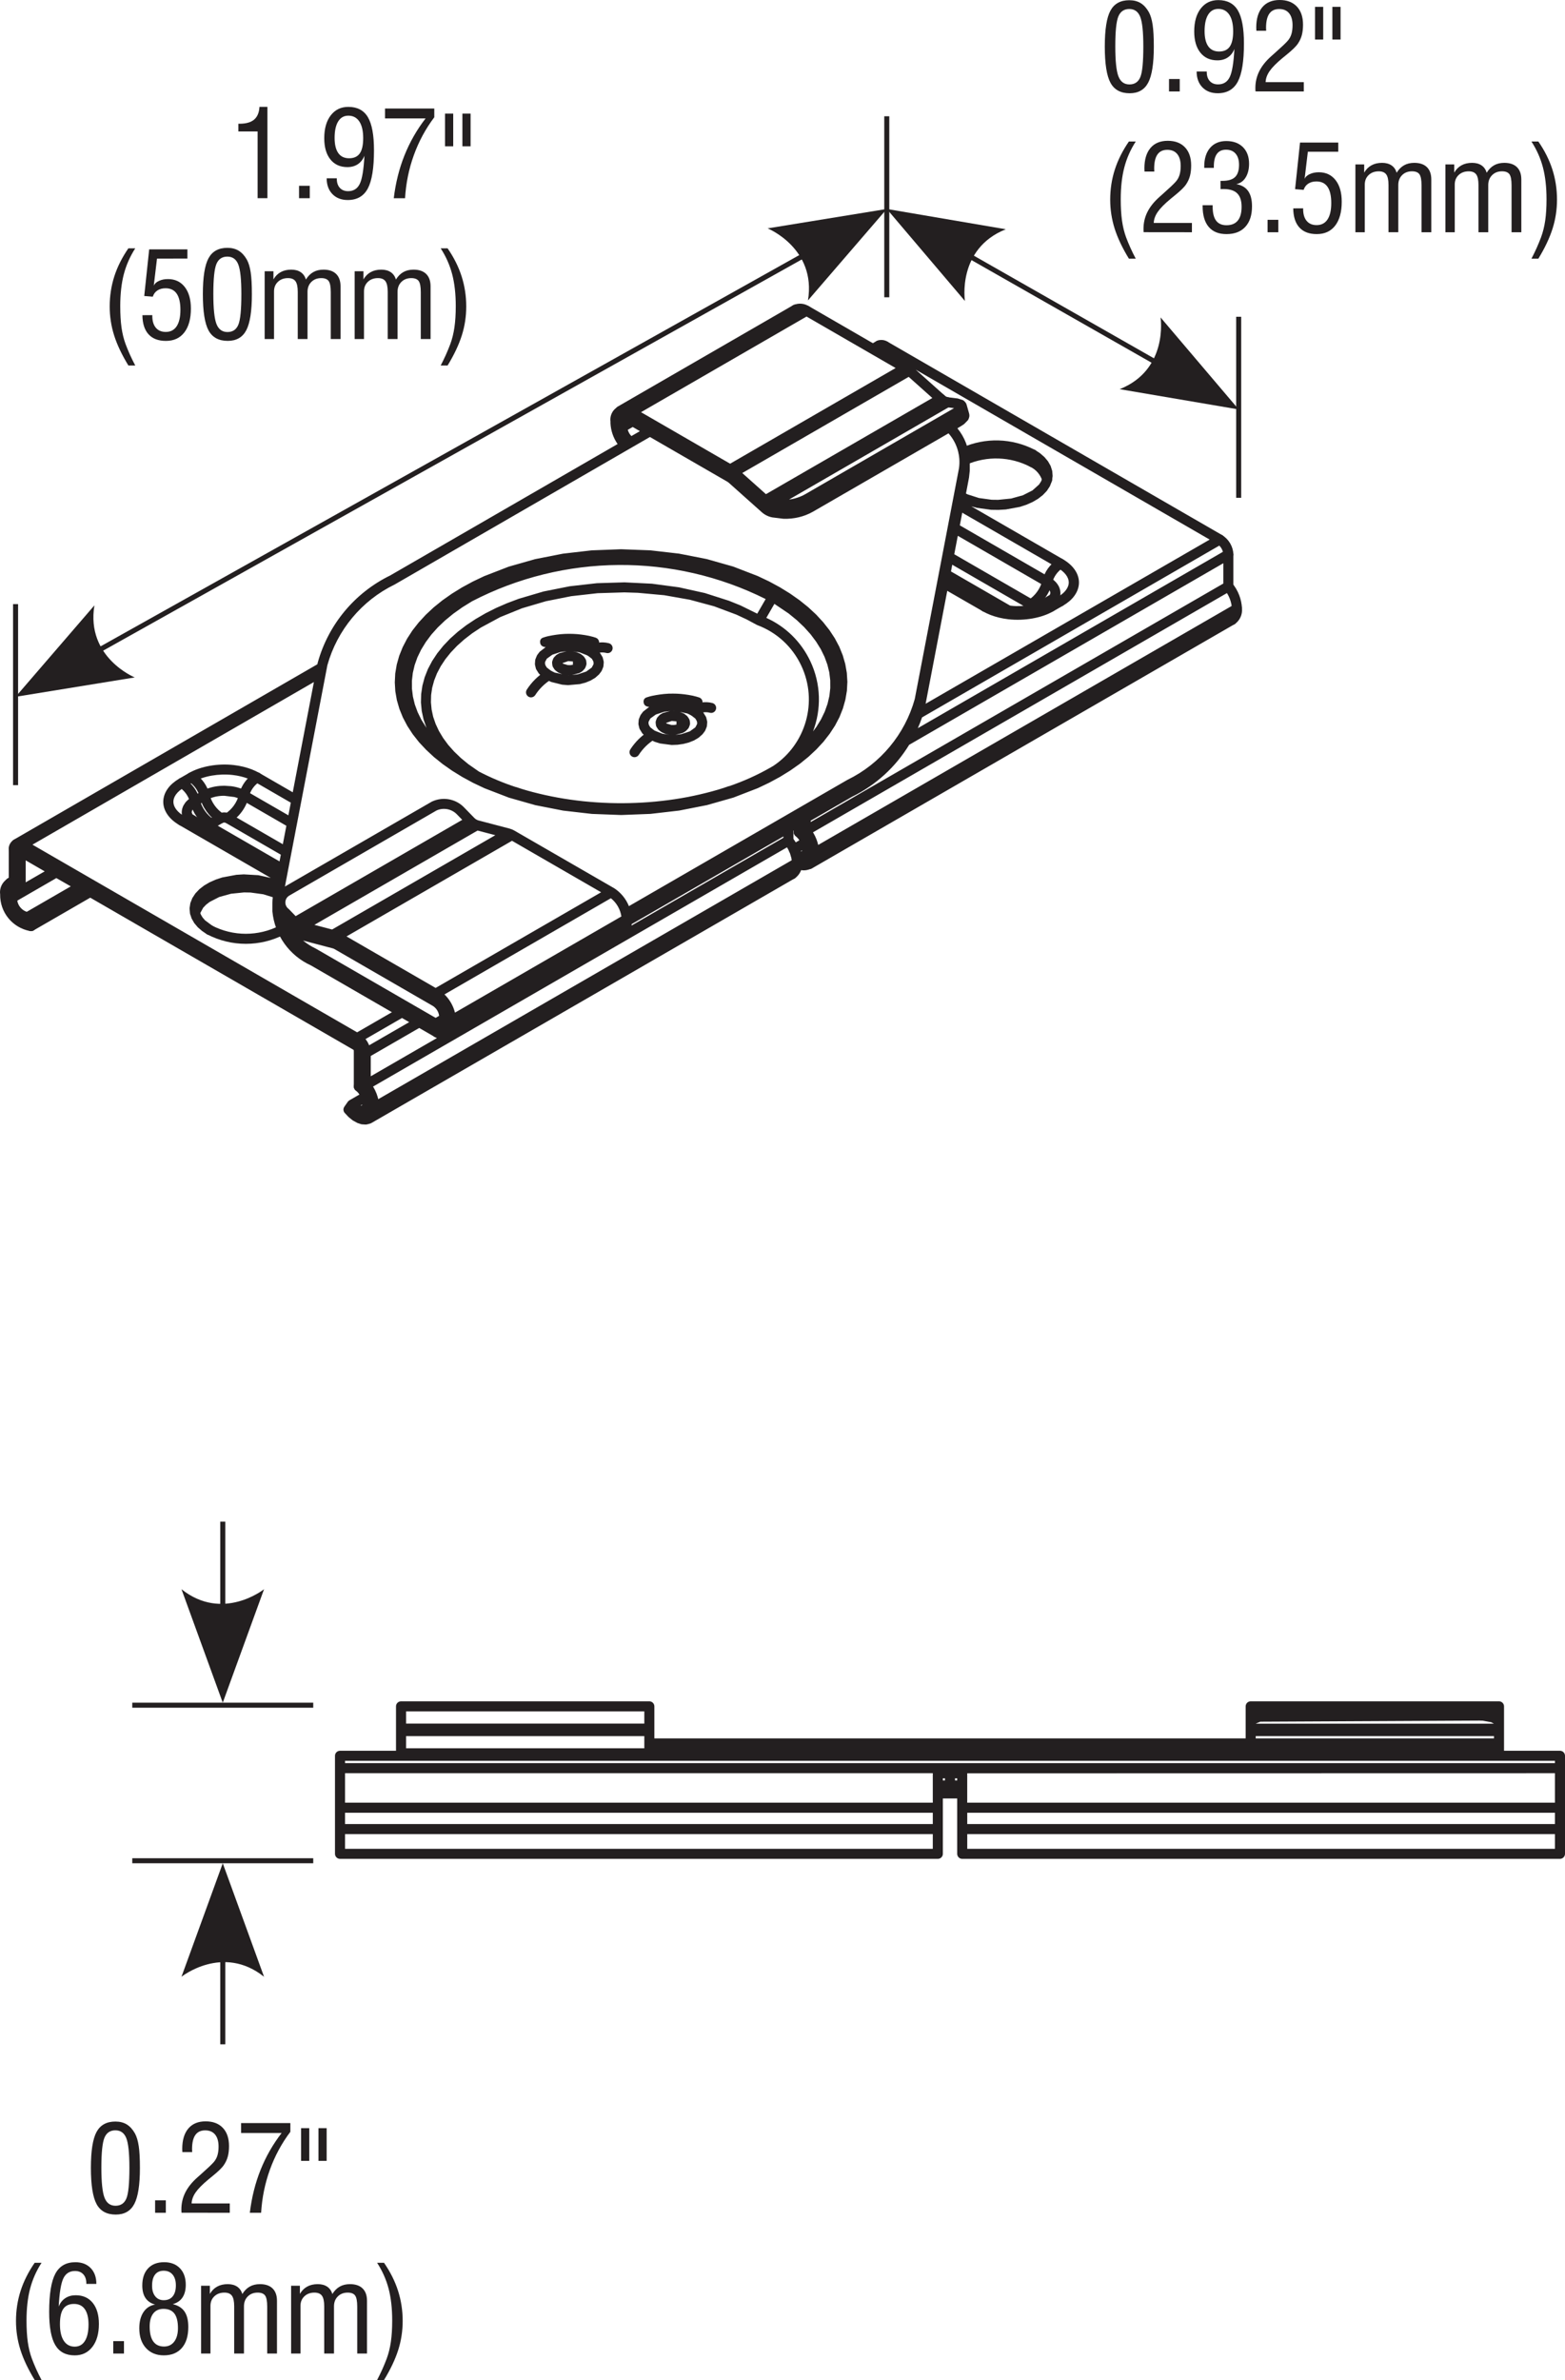 <?xml version="1.0" encoding="UTF-8"?>
<!-- Generator: Adobe Illustrator 25.2.3, SVG Export Plug-In . SVG Version: 6.00 Build 0)  -->
<svg xmlns="http://www.w3.org/2000/svg" xmlns:xlink="http://www.w3.org/1999/xlink" version="1.1" id="Layer_1" x="0px" y="0px" viewBox="0 0 77.827 118.328" style="enable-background:new 0 0 77.827 118.328;" xml:space="preserve">
<style type="text/css">
	.st0{fill:#231F20;}
</style>
<rect x="61.474" y="15.749" class="st0" width="0.25" height="9"></rect>
<rect x="0.649" y="30.035" class="st0" width="0.25" height="9"></rect>
<rect x="6.578" y="92.387" class="st0" width="9" height="0.25"></rect>
<rect x="10.953" y="96.642" class="st0" width="0.25" height="4.996"></rect>
<g>
	<path class="st0" d="M11.078,92.638l-2.053,5.642c0,0,2.053-1.638,4.106,0L11.078,92.638"></path>
</g>
<polygon class="st0" points="4.33,32.797 4.207,32.58 40.545,12.236 40.668,12.454 "></polygon>
<g>
	<path class="st0" d="M0.775,34.644l5.926-0.964c0,0-2.433-0.992-2.006-3.583L0.775,34.644"></path>
	<path class="st0" d="M44.1,10.389l-5.926,0.965c0,0,2.433,0.991,2.006,3.582   L44.1,10.389"></path>
</g>
<polygon class="st0" points="58.059,18.484 47.517,12.479 47.64,12.262 58.182,18.268 "></polygon>
<g>
	<path class="st0" d="M61.6,20.357L57.714,15.781c0,0,0.407,2.595-2.032,3.568   L61.6,20.357"></path>
	<path class="st0" d="M44.1,10.389l3.886,4.576c0,0-0.407-2.594,2.032-3.567   L44.1,10.389"></path>
</g>
<rect x="43.974" y="5.78" class="st0" width="0.25" height="9"></rect>
<rect x="6.578" y="84.654" class="st0" width="9" height="0.25"></rect>
<rect x="10.953" y="75.654" class="st0" width="0.25" height="4.996"></rect>
<g>
	<path class="st0" d="M11.078,84.654l2.053-5.642c0,0-2.053,1.638-4.106,0L11.078,84.654"></path>
	<path class="st0" d="M18.188,55.91c-0.005,0-0.01,0-0.015-0l-0.164-0.01   c-0.022-0.001-0.044-0.005-0.064-0.012l-0.175-0.058l-0.227-0.125l-0.209-0.168   l-0.184-0.197c-0.016-0.016-0.029-0.033-0.039-0.052   c-0.02-0.034-0.029-0.071-0.032-0.108c-0.002-0.036,0.004-0.072,0.018-0.105   c0-0,0-0,0-0v-0c0.008-0.019,0.018-0.038,0.03-0.055l0.165-0.237   c0-0,0.001-0.001,0.001-0.001c0.01-0.015,0.021-0.029,0.035-0.041   c0.016-0.015,0.032-0.027,0.051-0.038l0.001-0l0.699-0.403   c0.117-0.07,0.271-0.029,0.342,0.091c0.048,0.083,0.043,0.182-0.005,0.257   c0.057,0.039,0.095,0.1,0.104,0.169l20.964-12.112l-0.06-0.036   c-0.084-0.056-0.124-0.154-0.109-0.248c-0.023-0.019-0.044-0.042-0.06-0.069   c-0.068-0.12-0.027-0.272,0.092-0.341l0.609-0.352   c0.116-0.069,0.271-0.029,0.342,0.091c0.048,0.083,0.043,0.181-0.004,0.257   c0.056,0.039,0.094,0.1,0.104,0.169l20.991-12.128   c0.116-0.07,0.271-0.029,0.342,0.091c0.068,0.12,0.027,0.272-0.092,0.341   l-0.233,0.135c0.029,0.021,0.055,0.047,0.074,0.081   c0.068,0.12,0.027,0.272-0.092,0.341L40.369,43.181   c-0.117,0.068-0.272,0.029-0.342-0.091c-0.059-0.102-0.037-0.229,0.044-0.306   l-0.104,0.032c-0.03,0.009-0.062,0.012-0.093,0.01   c0.037,0.11-0.008,0.235-0.112,0.295l-0.232,0.135   c0.028,0.021,0.054,0.047,0.073,0.08c0.068,0.12,0.027,0.272-0.092,0.341   L18.49,55.823c-0.01,0.006-0.02,0.011-0.03,0.015   c-0.02,0.012-0.041,0.021-0.064,0.027l-0.145,0.038   C18.23,55.907,18.21,55.91,18.188,55.91z M17.94,54.959l0.051,0.005   l0.023-0.052l-0.078,0.045L17.94,54.959z M40.308,42.575   c-0.014,0.029-0.032,0.054-0.056,0.076l-0.057,0.053l0.155-0.09   C40.336,42.603,40.321,42.589,40.308,42.575z M39.828,42.319l0.04,0.004   l0.024-0.051l-0.074,0.043L39.828,42.319z M17.845,54.267c-0.138,0-0.25-0.112-0.25-0.25   v-1.813L4.488,44.63l-2.816,1.627c-0.007,0.004-0.013,0.007-0.02,0.01   c-0.028,0.014-0.058,0.022-0.087,0.024c-0.032,0.001-0.071-0.001-0.104-0.013l0,0   l0,0c-0.035-0.012-0.067-0.032-0.095-0.06c-0.02-0.02-0.036-0.042-0.049-0.069   c-0.004-0.007-0.007-0.015-0.01-0.022l-0.167-0.436   c-0.009-0.021-0.015-0.043-0.018-0.066c-0.004-0.039,0.001-0.078,0.015-0.113   c0.012-0.033,0.03-0.063,0.056-0.089c0.017-0.017,0.036-0.032,0.057-0.043   l2.27-1.312L2.802,43.656l-2.074,1.198c-0.024,0.014-0.051,0.025-0.079,0.03   c-0.001,0-0.001,0-0.001,0l0,0c-0.026,0.005-0.057,0.006-0.084,0.002   c-0.034-0.005-0.066-0.017-0.095-0.035c-0.03-0.018-0.057-0.043-0.077-0.074   c-0.017-0.025-0.029-0.053-0.036-0.083c-0.006-0.026-0.007-0.052-0.005-0.079   l0.039-0.228l0.058-0.124c0.011-0.021,0.024-0.04,0.041-0.057l0.053-0.055   c0.009-0.009,0.018-0.017,0.027-0.024c-0.105,0.027-0.219-0.018-0.276-0.117   c-0.069-0.12-0.029-0.272,0.091-0.342l0.053-0.031v-1.395   c0-0.096,0.054-0.179,0.133-0.221c-0.024-0.104,0.021-0.217,0.118-0.273   l15.096-8.722l0.01-0.053c0.001-0.005,0.002-0.011,0.004-0.017   c0-0.002,0.001-0.005,0.002-0.008c0.524-1.894,1.837-3.475,3.604-4.337   l11.309-6.534c-0.21-0.301-0.334-0.656-0.354-1.026c0-0.002,0-0.003,0-0.005   c0-0.004,0-0.008,0-0.012v-0.078c-0.026-0.197,0.03-0.398,0.156-0.554   c0.037-0.045,0.078-0.085,0.123-0.119c0.02-0.024,0.043-0.045,0.071-0.062   l8.731-5.045c0.116-0.069,0.271-0.029,0.342,0.091   c0.012,0.021,0.021,0.043,0.026,0.065l0.174-0.101   c0.008-0.005,0.017-0.009,0.024-0.013c0.034-0.015,0.069-0.022,0.104-0.022l0,0   l0,0c0.034,0,0.068,0.007,0.102,0.021c0.01,0.004,0.019,0.009,0.028,0.015   l3.167,1.831l0.178-0.103c0.097-0.057,0.219-0.04,0.297,0.035l0.004-0.002   c0.009-0.005,0.018-0.01,0.027-0.015c0.032-0.014,0.066-0.021,0.1-0.021   c0.001,0,0.002,0,0.002,0c0.035,0,0.07,0.007,0.104,0.022   c0.009,0.004,0.018,0.008,0.025,0.014l16.636,9.613   c0.021,0.012,0.04,0.026,0.058,0.043c0.021,0.021,0.037,0.046,0.05,0.073   c0.015,0.033,0.021,0.067,0.021,0.101c0,0.036-0.007,0.072-0.022,0.105   c-0.013,0.027-0.029,0.051-0.051,0.073c-0.017,0.017-0.035,0.031-0.056,0.042   L45.853,35.668c-0.062,0.182-0.132,0.36-0.209,0.535l15.312-8.849   c0.02-0.012,0.041-0.021,0.064-0.027c0.028-0.007,0.058-0.011,0.09-0.007   c0.035,0.003,0.069,0.015,0.099,0.031c0.03,0.018,0.058,0.042,0.079,0.072   c0.018,0.024,0.03,0.051,0.038,0.081l0,0l0,0   c0.007,0.023,0.009,0.046,0.009,0.069v1.578c0,0.01,0,0.02-0.001,0.03   c-0.004,0.036-0.015,0.07-0.032,0.1c-0.018,0.03-0.041,0.057-0.071,0.079   c-0.008,0.006-0.016,0.011-0.024,0.016L40.195,41.517   c-0.021,0.012-0.042,0.021-0.064,0.027c-0.03,0.008-0.06,0.009-0.09,0.007   c-0.035-0.003-0.068-0.014-0.099-0.031c-0.003-0.002-0.007-0.004-0.01-0.006   c-0.116,0.176-0.459,0.087-0.459-0.138v-0.087l-0.016,0.009v0.495   c0,0.01,0,0.02-0.001,0.03c-0.004,0.036-0.015,0.069-0.032,0.099   c-0.018,0.031-0.041,0.058-0.071,0.079c-0.008,0.006-0.016,0.011-0.024,0.016   L18.317,54.158c-0.021,0.012-0.042,0.021-0.065,0.027   c-0.028,0.008-0.055,0.008-0.088,0.007c-0.036-0.003-0.071-0.015-0.102-0.033   c-0.003-0.002-0.005-0.003-0.008-0.005C18.01,54.222,17.932,54.267,17.845,54.267z    M18.438,52.5v1.01l3.29-1.901c-0.072-0.025-0.143-0.062-0.206-0.111   l-0.675-0.39L18.438,52.5z M18.005,51.965c0.047,0.039,0.079,0.094,0.088,0.157   l2.256-1.303l-0.358-0.207L17.913,51.812C17.963,51.852,17.994,51.906,18.005,51.965z    M1.614,41.995L17.759,51.325l1.731-1l-4.031-2.329   c-1.068-0.483-1.801-1.506-1.912-2.675c0-0.004,0-0.008-0.001-0.012   c0-0.006,0-0.012,0-0.018v-0.394c0-0.003,0-0.005,0-0.008   c0-0.094,0.007-0.188,0.019-0.281l-0.47-0.146l-0.634-0.087l-0.327-0.006   l-0.645,0.066l-0.585,0.162l-0.475,0.243l-0.185,0.143l-0.142,0.15L9.962,45.392   l0.026,0.079l0.085,0.142l0.123,0.143l0.365,0.271   c0.115,0.077,0.146,0.232,0.069,0.347c-0.076,0.116-0.232,0.146-0.347,0.069   l-0.228-0.152l-0.218-0.188l-0.177-0.21l-0.132-0.23l-0.052-0.16   c-0.014-0.026-0.023-0.054-0.026-0.084l-0.002-0.004l-0.021-0.257l0.039-0.258   l0.098-0.249l0.152-0.231l0.196-0.208l0.239-0.186l0.271-0.159l0.303-0.134   l0.326-0.108l0.703-0.131l0.367-0.023l0.729,0.042l0.617,0.136l-4.549-2.628   v-0c-0.509-0.294-0.8-0.716-0.799-1.158c0-0.111,0.02-0.224,0.057-0.337   c0.037-0.108,0.092-0.212,0.164-0.314c0.074-0.103,0.156-0.192,0.254-0.274   c0.092-0.08,0.201-0.158,0.321-0.228c0.001-0,0.002-0.001,0.003-0.001   l0.479-0.277c0-0,0.001-0,0.001-0   c0.581-0.336,1.447-0.486,2.229-0.395c0.156,0.017,0.312,0.045,0.461,0.081   c0.15,0.037,0.293,0.08,0.428,0.132c0.138,0.054,0.267,0.115,0.384,0.183   c0.001,0,0.001,0,0.001,0l1.657,0.958l1.052-5.481L1.614,41.995z    M15.702,47.161l5.961,3.445l0.175-0.101c-0.025-0.199-0.137-0.378-0.305-0.488   l-4.903-2.833c-0.001-0-0.002-0.001-0.004-0.002   c-0.021-0.012-0.046-0.023-0.072-0.03l-1.483-0.39   c0.184,0.151,0.387,0.281,0.605,0.386C15.685,47.152,15.693,47.156,15.702,47.161z    M22.104,49.44c0.254,0.248,0.435,0.562,0.522,0.906l8.275-4.782   c-0.054-0.356-0.24-0.681-0.522-0.906L22.104,49.44z M17.232,46.557   l4.431,2.561l8.231-4.756l-4.432-2.56L17.232,46.557z M15.635,45.982   l0.881,0.231l8.116-4.689l-0.882-0.231L15.635,45.982z M31.416,45.943   c-0.003,0.025-0.006,0.05-0.012,0.074l7.554-4.364v-0.067L31.416,45.943z    M14.374,45.208l0.329,0.34l8.284-4.787l-0.246-0.253   c-0.001-0.002-0.003-0.004-0.005-0.005c-0.262-0.283-0.676-0.366-1.025-0.209   l-7.342,4.243c-0.181,0.118-0.233,0.361-0.117,0.544   c0.023,0.037,0.053,0.069,0.087,0.096C14.351,45.187,14.363,45.197,14.374,45.208   z M30.534,44.154c0.338,0.218,0.595,0.533,0.742,0.897l10.849-6.269   c0.008-0.004,0.016-0.009,0.024-0.013c1.635-0.798,2.853-2.26,3.342-4.015   l2.2-11.477c0.09-0.629-0.104-1.264-0.522-1.732l-6.738,3.894   c-0.004,0.002-0.008,0.004-0.011,0.006c-0.442,0.249-0.946,0.364-1.449,0.347   c-0.011,0-0.021-0.001-0.031-0.002l-0.515-0.064   c-0.006-0.001-0.014-0.001-0.021-0.003c-0.208-0.039-0.398-0.138-0.552-0.285   l-1.598-1.426c-0.029-0.026-0.061-0.05-0.094-0.069c-0.001,0-0.001,0-0.001-0   l-3.838-2.217l-12.677,7.325c-0.003,0.001-0.006,0.003-0.009,0.005   c-0.003,0.002-0.007,0.004-0.011,0.006c-1.638,0.798-2.856,2.261-3.345,4.016   l-0.029,0.156c0,0.001-0.001,0.002-0.001,0.003l-1.482,7.727   c-0.001,0.009-0.003,0.019-0.006,0.028l-0.434,2.261   c-0.001,0.011-0.003,0.022-0.006,0.033l-0.151,0.79l7.297-4.217   c0.004-0.002,0.008-0.004,0.012-0.006c0.005-0.003,0.01-0.005,0.015-0.007   c0.548-0.25,1.195-0.125,1.606,0.319l0.464,0.477   c0.005,0.004,0.009,0.009,0.014,0.014c0.056,0.061,0.126,0.106,0.205,0.131   l1.562,0.41c0.002,0,0.004,0.001,0.006,0.002   c0.085,0.023,0.164,0.057,0.236,0.1c0.001,0.001,0.003,0.002,0.004,0.003   l4.924,2.843C30.522,44.146,30.528,44.15,30.534,44.154z M1.278,42.775v1.092   l0.945-0.545L1.278,42.775z M10.831,41.054l3.07,1.773l0.064-0.334l-2.768-1.598   c-0.005,0-0.086-0-0.091-0l0,0L10.831,41.054z M0.928,42.186   c0.002,0.007,0.003,0.015,0.004,0.022l0.027-0.016   C0.954,42.188,0.949,42.183,0.943,42.178l-0.007,0.004   C0.933,42.183,0.931,42.185,0.928,42.186z M11.448,40.462l2.617,1.511l0.176-0.917   l-2.233-1.291c-0.024-0.014-0.05-0.028-0.077-0.041   c-0.028-0.014-0.054-0.025-0.08-0.035c-0.036-0.015-0.063-0.025-0.092-0.033   c-0.041-0.014-0.071-0.022-0.101-0.03l-0.505-0.062   c-0.061,0-0.12,0.001-0.181,0.007c-0.063,0.005-0.125,0.014-0.185,0.024   c-0.058,0.011-0.117,0.024-0.175,0.042c-0.061,0.016-0.114,0.034-0.163,0.055   c-0.055,0.022-0.099,0.045-0.143,0.068l-0.001-0.001   c-0.003,0.002-0.006,0.004-0.009,0.005l-0.475,0.274   c-0.049,0.032-0.099,0.064-0.141,0.1c-0.036,0.029-0.062,0.057-0.082,0.087   c-0.025,0.035-0.04,0.063-0.049,0.088c-0.01,0.029-0.014,0.054-0.015,0.083   c0.015,0.025,0.024,0.053,0.031,0.083c0.027,0.022,0.054,0.039,0.08,0.055   c0.002,0.001,0.005,0.003,0.008,0.005l0.578,0.334   c0.034-0.054,0.083-0.1,0.145-0.135l0.478-0.276   C11.018,40.367,11.288,40.367,11.448,40.462z M40.316,40.802v0.067L60.836,29.012   v-1.01L45.214,37.03c0,0-0.001,0.001-0.002,0.001   c-0.676,1.103-1.656,2.005-2.841,2.583L40.316,40.802z M12.258,39.333l2.083,1.203   l0.121-0.629l-1.808-1.045c-0.001,0-0.001-0-0.001-0   c-0.097-0.056-0.202-0.105-0.314-0.149c-0.114-0.044-0.237-0.081-0.364-0.112   c-0.128-0.031-0.264-0.055-0.399-0.07c-0.692-0.079-1.435,0.048-1.925,0.331l0,0   l-0.479,0.277c0,0,0,0-0.001,0c-0.091,0.054-0.176,0.113-0.247,0.175   c-0.068,0.058-0.124,0.119-0.174,0.187c-0.043,0.061-0.076,0.124-0.097,0.184   s-0.03,0.119-0.03,0.177c-0.001,0.226,0.151,0.455,0.423,0.644   c-0.006-0.038-0.009-0.078-0.008-0.12c0.002-0.084,0.016-0.165,0.043-0.237   c0.021-0.067,0.061-0.142,0.112-0.212c0.041-0.062,0.101-0.126,0.171-0.184   c0.055-0.046,0.124-0.093,0.193-0.138c0.001-0,0.002-0.001,0.002-0.001l0,0   h0.001c0.004-0.002,0.007-0.005,0.011-0.007l0.478-0.275   c0.004-0.002,0.007-0.004,0.011-0.006c0.076-0.04,0.134-0.069,0.197-0.095   c0.065-0.028,0.143-0.055,0.223-0.076c0.067-0.02,0.143-0.037,0.22-0.051   c0.079-0.014,0.154-0.024,0.232-0.03c0.073-0.006,0.148-0.009,0.223-0.009   l0.344,0.022c0.077,0.011,0.119,0.018,0.161,0.027s0.085,0.018,0.126,0.029   c0.04,0.01,0.084,0.022,0.126,0.037c0.033,0.009,0.076,0.025,0.119,0.042   c0.035,0.013,0.076,0.031,0.117,0.051c0.036,0.017,0.072,0.037,0.108,0.057   C12.256,39.332,12.257,39.333,12.258,39.333z M47.107,29.375l-1.076,5.614   l14.126-8.162l-14.617-8.447l1.411,1.261c0.012,0.01,0.021,0.021,0.031,0.032   c0.02,0.023,0.034,0.05,0.044,0.078c0.001,0.003,0.002,0.007,0.003,0.011   c0.006-0.002,0.012-0.004,0.019-0.006l0,0c0,0,0,0,0.001,0c0,0,0-0,0.001-0l0,0   h0.001c0-0,0-0,0-0c0.031-0.008,0.063-0.009,0.095-0.005l0.463,0.057   c0.007,0.001,0.015,0.002,0.025,0.004l0.247,0.08   c0.028,0.013,0.054,0.032,0.075,0.055l0.047,0.05   c0.024,0.026,0.043,0.056,0.054,0.089c0.005,0.01,0.009,0.021,0.012,0.033   l0.126,0.442c0.006,0.019,0.009,0.037,0.01,0.056l0.002,0.036   c0.003,0.033-0.002,0.066-0.012,0.097l-0.023,0.07   c-0.01,0.027-0.023,0.053-0.042,0.076l-0.185,0.189l-0.142,0.094   c-0.007,0.005-0.015,0.01-0.023,0.015l-0.17,0.099   c0.363,0.44,0.573,0.987,0.601,1.556c0.01,0.027,0.016,0.056,0.016,0.086   v0.396c0,0.002,0,0.003,0,0.005l-0.001,0.071l-0.037,0.335   c-0.001,0.01-0.003,0.019-0.005,0.028l-0.146,0.768l0.083,0.042l0.561,0.18   l0.632,0.087l0.326,0.004l0.645-0.065l0.584-0.162l0.476-0.242l0.328-0.294   l0.099-0.153l0.06-0.152l0.019-0.144l-0.016-0.143l-0.049-0.144l-0.2-0.276   c-0.036,0.094-0.127,0.161-0.233,0.161c-0.138,0-0.25-0.112-0.25-0.25v-0.394   c0-0.023,0.003-0.046,0.009-0.068c0-0,0-0,0-0.001l0,0   c0.009-0.033,0.024-0.062,0.045-0.088c0.021-0.027,0.048-0.049,0.076-0.064   c0.03-0.017,0.063-0.027,0.1-0.03c0.033-0.001,0.067,0.001,0.098,0.011   c0.023,0.007,0.044,0.018,0.063,0.031l0.226,0.149l0.219,0.19l0.177,0.21   l0.131,0.229l0.08,0.25l0.021,0.255l-0.038,0.257l-0.099,0.251l-0.15,0.229   l-0.2,0.21l-0.237,0.185l-0.271,0.159l-0.303,0.134l-0.324,0.108l-0.704,0.13   l-0.367,0.022l-0.366-0.005l-0.714-0.099l-0.271-0.074l4.553,2.63l0,0   c0.509,0.293,0.8,0.715,0.8,1.158c0,0.111-0.019,0.221-0.058,0.338   c-0.038,0.111-0.094,0.216-0.165,0.316c-0.068,0.095-0.152,0.188-0.251,0.272   c-0.096,0.082-0.204,0.159-0.325,0.229c0,0-0.001,0-0.001,0   l-0.479,0.276c0,0,0,0-0.001,0c-0.58,0.336-1.438,0.484-2.229,0.396   c-0.157-0.019-0.312-0.045-0.461-0.081c-0.151-0.037-0.294-0.082-0.429-0.133   c-0.138-0.053-0.267-0.115-0.385-0.183c-0.001,0-0.001-0-0.002-0.001   L47.107,29.375z M51.868,30.353v0V30.353z M50.23,30.108   c0.019,0.003,0.037,0.005,0.056,0.008c0.076,0.009,0.153,0.016,0.231,0.018   c0.077,0.002,0.155,0.001,0.229-0.001c0.052-0.002,0.102-0.006,0.15-0.011   l-3.541-2.045l-0.063,0.334L50.23,30.108z M51.393,29.831   c0,0,0.001,0.001,0.002,0.001c0.058,0.034,0.104,0.078,0.138,0.129   c0.026-0.012,0.051-0.025,0.075-0.037l0.003,0.003   c0.008-0.006,0.016-0.012,0.025-0.017l0.479-0.277   c0.004-0.002,0.008-0.004,0.012-0.006c0.036-0.022,0.062-0.038,0.081-0.052   c0.009-0.031,0.026-0.087,0.026-0.088c0-0.024-0.004-0.049-0.013-0.074   c-0.01-0.029-0.025-0.058-0.048-0.091c-0.023-0.031-0.052-0.062-0.084-0.088   c-0.043-0.037-0.092-0.068-0.142-0.1l-4.316-2.495l-0.176,0.917L51.393,29.831z    M52.214,28.71c0.07,0.045,0.139,0.091,0.197,0.141   c0.062,0.051,0.119,0.112,0.169,0.181c0.056,0.079,0.092,0.149,0.114,0.22   c0.026,0.072,0.04,0.153,0.04,0.235c0.001,0.04-0.002,0.078-0.007,0.114   c0.044-0.031,0.085-0.062,0.124-0.095c0.066-0.058,0.124-0.12,0.169-0.184   c0.044-0.061,0.077-0.123,0.099-0.186c0.021-0.062,0.031-0.121,0.031-0.177   c0-0.259-0.2-0.523-0.55-0.725c0-0,0-0,0-0l-4.748-2.743   l-0.12,0.629l4.47,2.583c0.002,0.001,0.004,0.002,0.005,0.003   C52.209,28.708,52.212,28.709,52.214,28.71z M47.165,20.256l-7.926,4.58   c0.283-0.036,0.558-0.126,0.808-0.267c0.003-0.001,0.005-0.003,0.007-0.004   l7.392-4.273L47.165,20.256z M36.913,23.518l1.177,1.051l8.275-4.781l-1.176-1.051   L36.913,23.518z M31.878,20.493l4.431,2.561l8.23-4.756l-1.072-0.62   c-0.006-0.003-0.011-0.006-0.016-0.009l-3.342-1.931L31.878,20.493z    M31.22,21.369c0.031,0.118,0.093,0.225,0.18,0.311l0.422-0.244l-0.358-0.207   L31.22,21.369z M30.891,40.521l-1.456-0.055l-1.43-0.164l-1.383-0.271   l-1.31-0.372l-1.22-0.47l-0.568-0.269l-0.536-0.291l-0.504-0.311l-0.47-0.33   l-0.433-0.348l-0.394-0.366l-0.353-0.378l-0.311-0.396l-0.266-0.407l-0.221-0.419   l-0.174-0.428l-0.126-0.435l-0.077-0.44l-0.026-0.444l0.022-0.443l0.075-0.443   l0.123-0.437l0.173-0.43l0.219-0.421l0.265-0.409l0.311-0.396l0.353-0.383   l0.393-0.367l0.433-0.35l0.471-0.331l0.5-0.309   c0.006-0.004,0.014-0.008,0.021-0.012l0.521-0.282l0.568-0.27l1.22-0.472   l1.311-0.373l1.384-0.272l1.431-0.165l1.455-0.055l1.455,0.054l1.43,0.164   l1.383,0.271l1.311,0.372l1.218,0.47l0.568,0.269l0.537,0.291l0.504,0.311   l0.47,0.33l0.433,0.348l0.394,0.366l0.352,0.381l0.31,0.393l0.267,0.406   l0.223,0.42l0.173,0.428l0.125,0.434l0.077,0.44l0.028,0.444l-0.024,0.444   l-0.075,0.441l-0.123,0.437l-0.17,0.429l-0.221,0.422l-0.267,0.409l-0.309,0.397   L40.595,37.262l-0.393,0.367l-0.433,0.35l-0.471,0.331l-0.503,0.311   c-0.002,0.001-0.004,0.002-0.006,0.003c-0.004,0.002-0.007,0.004-0.01,0.006   l-0.523,0.283l-0.568,0.271l-1.218,0.471l-1.312,0.373L33.776,40.3L32.345,40.465   L30.891,40.521z M25.635,39.126c0.018,0.002,0.036,0.006,0.054,0.012l0.246,0.082   c0.187,0.059,0.382,0.113,0.58,0.165c0.197,0.051,0.398,0.1,0.602,0.145   c0.204,0.045,0.41,0.086,0.617,0.124c0.209,0.038,0.419,0.072,0.631,0.102   c0.213,0.03,0.428,0.057,0.643,0.08c0.214,0.021,0.431,0.041,0.648,0.055   c0.218,0.015,0.436,0.026,0.654,0.033c0.22,0.007,0.438,0.01,0.657,0.009   c0.22-0.001,0.438-0.006,0.656-0.015c0.219-0.009,0.437-0.021,0.653-0.038   c0.218-0.017,0.434-0.037,0.648-0.062c0.214-0.024,0.428-0.052,0.639-0.084   c0.212-0.032,0.421-0.068,0.629-0.107c0.205-0.04,0.41-0.083,0.612-0.13   c0.203-0.046,0.402-0.098,0.598-0.15c0.196-0.053,0.389-0.109,0.576-0.17   c0.083-0.027,0.166-0.055,0.247-0.085c0.02-0.007,0.039-0.011,0.058-0.013   c0.698-0.239,1.374-0.544,2.012-0.907c0.001-0.001,0.003-0.002,0.004-0.002   c0.056-0.032,0.109-0.063,0.164-0.096c1.606-1.068,2.231-3.188,1.382-4.984   c-0.44-0.933-1.214-1.646-2.179-2.009c-0.008-0.003-0.016-0.006-0.023-0.01   c-0.005-0.002-0.01-0.005-0.015-0.007l-0.492-0.265l-0.514-0.24l-1.112-0.416   l-1.205-0.325l-1.273-0.225l-1.316-0.12l-0.667-0.021l-1.332,0.041l-1.31,0.148   l-1.26,0.251l-1.184,0.349l-1.086,0.44l-0.965,0.521l-0.433,0.287l-0.393,0.303   l-0.355,0.317l-0.313,0.329l-0.272,0.339l-0.229,0.347l-0.186,0.353l-0.141,0.357   l-0.098,0.361l-0.053,0.36l-0.009,0.361l0.034,0.361l0.077,0.359l0.123,0.356   l0.165,0.354l0.209,0.347l0.25,0.34l0.295,0.332l0.335,0.321l0.373,0.307   l0.527,0.368C24.399,38.662,25.008,38.92,25.635,39.126z M38.109,30.719   c0.962,0.435,1.732,1.19,2.188,2.154c0.539,1.14,0.551,2.397,0.134,3.492   l0.168-0.225l0.231-0.377l0.185-0.383l0.138-0.387l0.092-0.391l0.044-0.39   l-0.002-0.391l-0.047-0.391l-0.095-0.387l-0.141-0.385l-0.186-0.381l-0.232-0.374   l-0.276-0.368l-0.32-0.356l-0.364-0.345l-0.406-0.332l-0.71-0.479L38.109,30.719z    M23.473,29.895l-0.487,0.302l-0.447,0.318l-0.405,0.333l-0.364,0.347   l-0.321,0.359l-0.275,0.369l-0.231,0.377l-0.185,0.382l-0.138,0.388l-0.091,0.389   l-0.045,0.392l0.002,0.391l0.048,0.39l0.094,0.389l0.141,0.385l0.186,0.38   l0.257,0.407l-0.008-0.017l-0.141-0.409l-0.09-0.417l-0.04-0.42l0.011-0.421   l0.062-0.419l0.112-0.417l0.161-0.408l0.21-0.398l0.256-0.387l0.3-0.373   l0.342-0.359l0.384-0.342l0.421-0.324l0.46-0.305l0.492-0.285l0.523-0.264   l0.554-0.241l0.58-0.218l1.229-0.362l1.302-0.259l1.352-0.153l1.372-0.042   l1.369,0.068l1.341,0.179l1.285,0.285l1.206,0.386l0.567,0.229l0.833,0.41   l0.419-0.726C33.479,27.488,28.043,27.525,23.473,29.895z M33.399,37.039   l-0.577-0.076l-0.267-0.084l-0.232-0.109c-0.008-0.004-0.017-0.008-0.025-0.013   c-0.007-0.004-0.013-0.008-0.02-0.013l-0.169-0.118l-0.169-0.168l-0.121-0.196   c-0.013-0.021-0.021-0.043-0.027-0.067l-0.037-0.155   c-0.006-0.025-0.008-0.051-0.006-0.077l0.012-0.155   c0.002-0.026,0.008-0.052,0.018-0.076l0.062-0.152   c0.009-0.02,0.02-0.039,0.033-0.057l0.109-0.143l0.304-0.236   c-0.123-0.005-0.229-0.056-0.265-0.159c-0.045-0.128-0.009-0.258,0.118-0.306   l0.075-0.025c0.131-0.042,0.27-0.071,0.41-0.095   c0.132-0.023,0.267-0.042,0.401-0.055c0.148-0.014,0.295-0.022,0.443-0.019   c0.124,0,0.248,0.005,0.371,0.015c0.135,0.011,0.269,0.028,0.399,0.05   c0.134,0.021,0.27,0.048,0.399,0.086c0.044,0.012,0.088,0.027,0.134,0.042   c0.13,0.045,0.199,0.188,0.154,0.318c-0.038,0.11-0.141,0.177-0.256,0.168   l0.138,0.097l0.168,0.167L35.099,35.625c0.013,0.021,0.021,0.043,0.027,0.067   l0.037,0.154c0.006,0.025,0.008,0.051,0.006,0.077l-0.012,0.156   c-0.002,0.026-0.008,0.051-0.018,0.075l-0.062,0.152   c-0.008,0.021-0.02,0.041-0.033,0.058l-0.109,0.143l-0.19,0.168l-0.226,0.135   l-0.257,0.104l-0.277,0.072l-0.29,0.042L33.399,37.039z M33.392,36.538   l0.021,0.002l0.019-0L33.392,36.538z M33.969,36.429l-0.021,0.012l-0.359,0.093   l0.302-0.036l0.413-0.136l0.273-0.197l0.086-0.161l0.006-0.078l-0.02-0.08   l-0.067-0.117l-0.21-0.165l-0.192-0.092l-0.556-0.115l0.179,0.035l0.173,0.07   c0.003,0.001,0.007,0.002,0.01,0.004l0,0h0.001c0,0,0,0,0.001,0l0,0   c0,0,0,0,0.001,0l0,0c0.011,0.005,0.021,0.01,0.031,0.016   s0.019,0.013,0.027,0.02l0.098,0.076c0.023,0.018,0.043,0.039,0.059,0.063   l0.06,0.094c0.02,0.03,0.032,0.064,0.037,0.1l0.014,0.099   c0.005,0.042,0.001,0.083-0.015,0.123l-0.037,0.098   c-0.012,0.031-0.029,0.06-0.053,0.084l-0.083,0.087   c-0.017,0.017-0.035,0.032-0.056,0.043l-0.015,0.009   C34.031,36.4,34.001,36.417,33.969,36.429z M32.547,36.323l0.399,0.157   l0.343,0.05l-0.173-0.034l-0.171-0.07c-0.015-0.005-0.028-0.012-0.041-0.02   c-0.011-0.006-0.021-0.013-0.029-0.021l-0.101-0.077   c-0.022-0.018-0.042-0.039-0.058-0.063l-0.06-0.093   c-0.021-0.032-0.034-0.068-0.038-0.106l-0.012-0.1   c-0.005-0.04,0-0.08,0.014-0.116l0.036-0.097   c0.012-0.032,0.029-0.061,0.053-0.085l0.083-0.088   c0.017-0.018,0.036-0.033,0.058-0.045l0.122-0.07l0.357-0.093l-0.301,0.036   l-0.412,0.136l-0.274,0.197l-0.087,0.163l-0.006,0.077l0.02,0.081l0.067,0.116   L32.547,36.323z M33.159,35.975l0.225,0.067l0.13,0.002l0.126-0.019v-0.161   l-0.234-0.02l-0.286,0.1L33.159,35.975z M33.49,35.349l0.04,0.001   l-0.022-0.002L33.49,35.349z M28.252,34.064l-0.295-0.023l-0.547-0.136   l-0.234-0.11c-0.009-0.004-0.018-0.008-0.025-0.013   c-0.007-0.004-0.014-0.008-0.02-0.013l-0.169-0.117l-0.168-0.168l-0.122-0.194   c-0.013-0.021-0.021-0.044-0.027-0.068l-0.037-0.155   c-0.006-0.025-0.008-0.051-0.006-0.077l0.012-0.156   c0.002-0.026,0.008-0.051,0.018-0.075l0.062-0.152   c0.008-0.021,0.02-0.04,0.033-0.058l0.109-0.143l0.303-0.235   c-0.003,0-0.005,0-0.007,0c-0.11,0-0.223-0.059-0.257-0.16   c-0.044-0.129-0.007-0.26,0.122-0.306l0.076-0.025   c0.126-0.042,0.266-0.07,0.406-0.094c0.134-0.023,0.268-0.042,0.403-0.055   c0.269-0.025,0.545-0.025,0.812-0.004c0.135,0.011,0.267,0.028,0.397,0.049   c0.136,0.022,0.271,0.049,0.401,0.087l0.128,0.04   c0.132,0.042,0.204,0.183,0.162,0.314c-0.036,0.113-0.141,0.186-0.258,0.173   l0.139,0.096l0.168,0.167l0.122,0.197c0.012,0.021,0.021,0.042,0.026,0.065   l0.038,0.155c0.006,0.026,0.008,0.053,0.006,0.08l-0.013,0.156   c-0.002,0.026-0.008,0.051-0.018,0.075l-0.062,0.152   c-0.009,0.021-0.02,0.04-0.033,0.057l-0.109,0.142l-0.188,0.167l-0.229,0.136   l-0.254,0.104l-0.278,0.073L28.252,34.064z M28.234,33.563l0.03,0.002   l0.022-0.001L28.234,33.563z M28.819,33.455l-0.021,0.012l-0.353,0.092l0.299-0.035   l0.409-0.136l0.273-0.197l0.088-0.163l0.006-0.077l-0.02-0.081l-0.067-0.117   l-0.209-0.163l-0.399-0.156l-0.34-0.05l0.17,0.033l0.171,0.07   c0.01,0.004,0.02,0.008,0.029,0.013v0h0.001c0,0,0,0,0.001,0   l0,0c0.005,0.003,0.01,0.006,0.015,0.009c0.01,0.006,0.019,0.012,0.026,0.019   l0.099,0.077c0.021,0.017,0.039,0.037,0.055,0.06l0.062,0.093   c0.021,0.033,0.035,0.07,0.039,0.108l0.012,0.1   c0.005,0.04,0,0.081-0.015,0.119l-0.037,0.097   c-0.012,0.03-0.028,0.058-0.051,0.081l-0.082,0.088   c-0.017,0.019-0.037,0.034-0.059,0.047l-0.016,0.009   C28.881,33.427,28.851,33.444,28.819,33.455z M27.4,33.349l0.193,0.093   l0.554,0.114l-0.178-0.034l-0.173-0.07c-0.014-0.005-0.027-0.012-0.041-0.02   c-0.011-0.006-0.021-0.013-0.03-0.021l-0.1-0.077   c-0.022-0.018-0.041-0.039-0.057-0.062l-0.061-0.094   c-0.021-0.032-0.034-0.068-0.038-0.106l-0.012-0.099   c-0.005-0.039,0-0.079,0.014-0.116l0.036-0.098   c0.012-0.032,0.03-0.062,0.054-0.086l0.083-0.087   c0.017-0.017,0.035-0.032,0.056-0.043l0.122-0.071l0.353-0.092l-0.295,0.035   l-0.412,0.136l-0.275,0.198l-0.085,0.161l-0.006,0.078l0.02,0.081l0.067,0.115   L27.4,33.349z M28.01,33l0.225,0.066l0.132,0.003l0.124-0.02v-0.162   l-0.232-0.019l-0.288,0.101L28.01,33z M28.349,32.374l0.02,0   l-0.011-0.001L28.349,32.374z"></path>
	<path class="st0" d="M18.617,55.302c-0.126,0-0.231-0.093-0.248-0.217   c-0.025,0.01-0.053,0.017-0.081,0.018c-0.005,0-0.01,0-0.014,0   c-0.132,0-0.242-0.104-0.25-0.237c-0.014-0.257-0.136-0.495-0.335-0.652   c-0.108-0.086-0.126-0.243-0.041-0.352c0.082-0.102,0.227-0.123,0.331-0.056   c0.013-0.02,0.029-0.039,0.049-0.055c0.105-0.089,0.263-0.074,0.353,0.032   c0.291,0.351,0.464,0.796,0.486,1.255c0.006,0.138-0.1,0.255-0.238,0.262   C18.625,55.302,18.621,55.302,18.617,55.302z M18.188,52.608   c-0.126,0-0.231-0.094-0.248-0.217c-0.025,0.011-0.054,0.017-0.084,0.019   c-0.116,0.018-0.236-0.084-0.258-0.207c-0.096-0.08-0.119-0.22-0.05-0.327   c0.016-0.025,0.035-0.046,0.058-0.063c-0.102-0.078-0.129-0.223-0.059-0.333   c0.075-0.116,0.229-0.15,0.346-0.076c0.322,0.206,0.526,0.558,0.545,0.941   c0.007,0.138-0.1,0.255-0.238,0.262C18.196,52.608,18.192,52.608,18.188,52.608z    M12.225,46.925c-0.658,0-1.316-0.156-1.917-0.467   c-0.122-0.063-0.17-0.214-0.106-0.337c0.062-0.123,0.216-0.17,0.337-0.106   c1.055,0.547,2.312,0.548,3.367,0.002c0.123-0.063,0.273-0.016,0.337,0.107   c0.063,0.123,0.016,0.273-0.106,0.337C13.538,46.771,12.882,46.925,12.225,46.925z    M1.544,46.295c-0.016,0-0.031-0.001-0.047-0.004   c-0.883-0.167-1.507-0.936-1.49-1.833c-0.054-0.408,0.227-0.796,0.634-0.872   c0.142-0.029,0.267,0.064,0.292,0.2c0.025,0.136-0.064,0.266-0.2,0.292   c-0.149,0.028-0.252,0.172-0.229,0.322C0.504,44.403,0.504,44.406,0.505,44.41   c0.031-0.013,0.065-0.015,0.102-0.019c0.138,0.003,0.247,0.118,0.244,0.256   c-0.008,0.345,0.231,0.643,0.569,0.71c0.136,0.026,0.225,0.158,0.197,0.293   c-0.011,0.056-0.039,0.104-0.079,0.139c0.018,0.004,0.035,0.007,0.053,0.011   c0.136,0.026,0.225,0.157,0.199,0.292C1.766,46.211,1.662,46.295,1.544,46.295z    M39.385,43.712c-0.078,0-0.155-0.037-0.204-0.105   c-0.08-0.113-0.054-0.269,0.06-0.349c0.104-0.074,0.16-0.198,0.147-0.325   c-0.001-0.001-0.001-0.002-0.001-0.004v-0l0,0   c0-0.005-0.001-0.01-0.001-0.015c-0.016-0.348-0.147-0.687-0.371-0.955   c-0.088-0.106-0.073-0.264,0.032-0.352c0.105-0.088,0.263-0.075,0.353,0.032   c0.264,0.317,0.431,0.71,0.476,1.118c0.106,0.038,0.236,0.007,0.313-0.088   c0.049-0.062,0.07-0.141,0.06-0.218c-0.001-0.003-0.001-0.005-0.002-0.008   c-0.025,0.01-0.053,0.017-0.081,0.018c-0.157,0.016-0.256-0.099-0.264-0.236   c-0.014-0.256-0.136-0.494-0.335-0.652c-0.108-0.085-0.126-0.243-0.041-0.351   c0.082-0.103,0.224-0.124,0.331-0.056c0.013-0.021,0.029-0.039,0.05-0.056   c0.104-0.087,0.262-0.074,0.352,0.033c0.291,0.351,0.463,0.792,0.485,1.243   c0.029,0.213-0.03,0.43-0.166,0.597c-0.183,0.228-0.473,0.325-0.739,0.279   c-0.059,0.16-0.165,0.302-0.309,0.404C39.486,43.697,39.435,43.712,39.385,43.712z    M1.029,42.693c-0.117,0-0.223-0.083-0.245-0.203   c-0.002-0.006-0.002-0.013-0.003-0.02c-0.015,0.006-0.03,0.01-0.047,0.013   c-0.139,0.022-0.271-0.062-0.294-0.197c-0.025-0.145,0.015-0.294,0.107-0.409   c0.086-0.106,0.209-0.173,0.346-0.188c0.137-0.015,0.271,0.025,0.379,0.113   c0.107,0.087,0.124,0.244,0.037,0.352c-0.013,0.016-0.027,0.029-0.042,0.041   c0.002,0.001,0.004,0.003,0.005,0.004c0.107,0.087,0.124,0.244,0.037,0.352   c-0.031,0.038-0.071,0.065-0.115,0.08c-0.032,0.028-0.072,0.049-0.117,0.058   C1.06,42.691,1.045,42.693,1.029,42.693z M10.502,41.206   c-0.047,0-0.094-0.013-0.136-0.04c-0.457-0.295-0.781-0.749-0.914-1.276   c-0.08-0.312-0.272-0.58-0.542-0.754c-0.116-0.075-0.149-0.229-0.074-0.346   c0.075-0.116,0.23-0.149,0.346-0.074c0.376,0.243,0.644,0.616,0.755,1.05l0,0   c0,0,0,0,0,0.001l0,0v0c0.103,0.405,0.352,0.752,0.701,0.979   c0.116,0.075,0.149,0.23,0.074,0.346C10.664,41.166,10.584,41.206,10.502,41.206   z M9.046,41.055c-0.077,0-0.153-0.036-0.202-0.103   c-0.081-0.111-0.057-0.268,0.055-0.349c0.216-0.156,0.5-0.185,0.739-0.072   c0.125,0.058,0.18,0.207,0.121,0.332c-0.058,0.125-0.205,0.182-0.332,0.121   c-0.076-0.033-0.165-0.026-0.233,0.023C9.148,41.039,9.096,41.055,9.046,41.055z    M11.324,40.929c-0.062,0-0.124-0.023-0.171-0.067   c-0.082,0.077-0.208,0.092-0.307,0.027C10.39,40.594,10.064,40.141,9.93,39.612   c0-0-0.001-0.001-0.001-0.002c-0.078-0.311-0.271-0.578-0.539-0.752   c-0.116-0.075-0.149-0.23-0.074-0.346c0.075-0.117,0.229-0.147,0.346-0.074   c0.376,0.244,0.644,0.617,0.753,1.052c0.104,0.405,0.353,0.753,0.703,0.979   c0.013,0.008,0.024,0.018,0.035,0.027c0.011-0.01,0.022-0.019,0.035-0.027   c0.351-0.226,0.6-0.574,0.702-0.979c0-0.001,0-0.002,0-0.003   c0.111-0.435,0.379-0.807,0.754-1.049c0.115-0.074,0.271-0.041,0.346,0.074   c0.075,0.116,0.042,0.271-0.074,0.346c-0.27,0.174-0.461,0.442-0.541,0.754   c0,0,0,0.001,0,0.001c-0.134,0.528-0.458,0.98-0.915,1.275   C11.418,40.916,11.371,40.929,11.324,40.929z M31.555,37.646   c-0.047,0-0.094-0.013-0.136-0.04c-0.116-0.075-0.149-0.229-0.074-0.346   c0.242-0.375,0.569-0.696,0.948-0.93c0.115-0.07,0.271-0.036,0.344,0.082   c0.072,0.118,0.036,0.271-0.082,0.344c-0.314,0.194-0.588,0.462-0.79,0.775   C31.718,37.605,31.637,37.646,31.555,37.646z M34.495,35.597   c-0.079,0-0.157-0.038-0.206-0.108c-0.078-0.114-0.05-0.269,0.064-0.348   c0.314-0.216,0.708-0.284,1.074-0.188c0.134,0.035,0.213,0.171,0.179,0.305   c-0.035,0.133-0.168,0.216-0.306,0.178c-0.225-0.059-0.47-0.018-0.664,0.116   C34.594,35.583,34.544,35.597,34.495,35.597z M26.408,34.672   c-0.047,0-0.094-0.013-0.135-0.04c-0.116-0.075-0.15-0.229-0.075-0.346   c0.24-0.374,0.567-0.696,0.947-0.931c0.116-0.072,0.271-0.037,0.345,0.081   c0.072,0.117,0.036,0.271-0.081,0.344c-0.316,0.196-0.59,0.465-0.791,0.777   C26.57,34.631,26.49,34.672,26.408,34.672z M29.346,32.622   c-0.08,0-0.158-0.038-0.206-0.109c-0.078-0.114-0.049-0.27,0.065-0.347   c0.314-0.215,0.705-0.283,1.074-0.186c0.134,0.035,0.213,0.171,0.179,0.305   c-0.035,0.134-0.169,0.215-0.306,0.179c-0.225-0.059-0.47-0.017-0.666,0.116   C29.444,32.607,29.395,32.622,29.346,32.622z M61.263,31.07   c-0.078,0-0.155-0.037-0.204-0.106c-0.08-0.113-0.053-0.269,0.061-0.348   c0.104-0.073,0.159-0.197,0.146-0.323c-0.001-0.004-0.001-0.008-0.001-0.011   c0-0,0-0,0-0l0,0c-0.001-0.003-0.001-0.005-0.001-0.008   c-0.016-0.348-0.147-0.687-0.371-0.956c-0.088-0.106-0.073-0.264,0.032-0.352   c0.104-0.088,0.263-0.075,0.353,0.032c0.292,0.351,0.465,0.794,0.485,1.249   c0.03,0.305-0.105,0.603-0.356,0.779C61.364,31.055,61.313,31.07,61.263,31.07   z M52.246,30.426c-0.052,0-0.104-0.016-0.148-0.049   c-0.067-0.049-0.155-0.058-0.232-0.021c-0.123,0.06-0.274,0.009-0.334-0.116   c-0.009-0.017-0.015-0.035-0.019-0.053c-0.035,0.025-0.07,0.05-0.105,0.073   c-0.114,0.075-0.27,0.043-0.347-0.073c-0.075-0.116-0.042-0.271,0.073-0.346   c0.351-0.228,0.601-0.577,0.703-0.981c0-0,0-0.001,0-0.001   c0.11-0.434,0.378-0.807,0.754-1.049c0.117-0.074,0.271-0.042,0.346,0.074   s0.042,0.271-0.074,0.346c-0.271,0.174-0.462,0.442-0.541,0.753   c0,0,0,0.001,0,0.002c-0.081,0.317-0.23,0.607-0.437,0.853   c0.035-0.004,0.066-0.006,0.106-0.004c0.006-0.088,0.059-0.169,0.144-0.209   c0.244-0.112,0.525-0.083,0.74,0.074c0.11,0.082,0.135,0.238,0.053,0.35   c-0.081,0.112-0.237,0.136-0.35,0.054c-0.033-0.025-0.072-0.04-0.112-0.043   c0.045,0.083,0.041,0.187-0.019,0.268C52.397,30.391,52.322,30.426,52.246,30.426z    M48.992,30.426c-0.076,0-0.151-0.035-0.201-0.101   c-0.082-0.111-0.059-0.268,0.053-0.35c0.217-0.163,0.504-0.188,0.748-0.07   c0.124,0.061,0.176,0.21,0.115,0.334c-0.061,0.125-0.212,0.175-0.334,0.116   c-0.075-0.036-0.164-0.027-0.232,0.021C49.096,30.41,49.044,30.426,48.992,30.426   z M61.086,27.82c-0.134,0-0.244-0.105-0.25-0.24   c-0.009-0.221-0.126-0.423-0.313-0.542c-0.116-0.074-0.15-0.229-0.076-0.345   c0.075-0.116,0.229-0.149,0.346-0.077c0.324,0.207,0.527,0.56,0.544,0.944   c0.006,0.138-0.102,0.254-0.239,0.26C61.093,27.82,61.089,27.82,61.086,27.82z    M38.381,25.293c-0.015,0-0.03-0.001-0.045-0.004   c-0.17-0.031-0.326-0.112-0.451-0.234c-0.1-0.096-0.102-0.254-0.006-0.354   c0.098-0.098,0.256-0.101,0.354-0.005c0.055,0.053,0.121,0.087,0.193,0.101   c0.136,0.025,0.226,0.156,0.201,0.292C38.604,25.208,38.499,25.293,38.381,25.293z    M52.072,24.077c-0.106,0-0.206-0.069-0.239-0.176   c-0.093-0.301-0.309-0.552-0.592-0.689c-0.003-0.001-0.006-0.002-0.009-0.004   c-0.986-0.511-2.138-0.551-3.158-0.111c-0.126,0.055-0.272-0.004-0.328-0.13   c-0.04-0.092-0.02-0.195,0.043-0.266c-0.038-0.025-0.07-0.062-0.091-0.106   c-0.056-0.126,0-0.274,0.126-0.33c1.172-0.526,2.499-0.488,3.639,0.102   c0.122,0.064,0.17,0.215,0.106,0.337c-0.017,0.032-0.039,0.059-0.065,0.08   c0.385,0.202,0.678,0.552,0.808,0.97c0.04,0.132-0.033,0.271-0.165,0.312   C52.121,24.073,52.096,24.077,52.072,24.077z M36.489,23.725   c-0.06,0-0.119-0.021-0.167-0.063c-0.043-0.039-0.091-0.073-0.141-0.103   c-0.119-0.07-0.158-0.224-0.088-0.342c0.069-0.121,0.224-0.158,0.342-0.088   c0.079,0.046,0.152,0.1,0.221,0.161c0.103,0.092,0.111,0.25,0.02,0.353   C36.626,23.696,36.557,23.725,36.489,23.725z M47.112,20.248   c-0.015,0-0.029-0.001-0.044-0.004c-0.173-0.031-0.33-0.112-0.455-0.235   c-0.098-0.097-0.1-0.255-0.003-0.354c0.099-0.099,0.256-0.1,0.354-0.003   c0.052,0.052,0.118,0.086,0.191,0.099c0.137,0.024,0.227,0.154,0.202,0.291   C47.337,20.163,47.231,20.248,47.112,20.248z M45.219,18.68   c-0.06,0-0.119-0.021-0.167-0.063c-0.044-0.04-0.09-0.074-0.14-0.103   c-0.119-0.069-0.159-0.222-0.09-0.342c0.068-0.12,0.222-0.159,0.342-0.09   c0.079,0.046,0.151,0.099,0.222,0.162c0.103,0.092,0.111,0.25,0.02,0.353   C45.356,18.651,45.288,18.68,45.219,18.68z M44.012,17.458   c-0.05,0-0.101-0.015-0.145-0.046c-0.015-0.011-0.034-0.015-0.056-0.006   c-0.125,0.057-0.274,0-0.33-0.125c-0.057-0.125-0.001-0.273,0.125-0.331   c0.177-0.081,0.389-0.06,0.55,0.054c0.112,0.08,0.14,0.236,0.06,0.349   C44.168,17.422,44.091,17.458,44.012,17.458z M40.109,15.699   c-0.051,0-0.102-0.015-0.146-0.046c-0.087-0.062-0.2-0.072-0.298-0.03   c-0.126,0.057-0.274,0.001-0.33-0.125c-0.057-0.125-0.001-0.274,0.125-0.331   c0.259-0.116,0.563-0.086,0.794,0.079c0.112,0.081,0.138,0.237,0.058,0.349   C40.263,15.663,40.187,15.699,40.109,15.699z"></path>
	<path class="st0" d="M77.577,92.418H47.851c-0.138,0-0.25-0.112-0.25-0.25v-2.752h-0.713v2.752   c0,0.138-0.112,0.25-0.25,0.25H16.909c-0.138,0-0.25-0.112-0.25-0.25v-4.874   c0-0.138,0.112-0.25,0.25-0.25h2.784v-2.208c0-0.138,0.112-0.25,0.25-0.25h12.348   c0.138,0,0.25,0.112,0.25,0.25v1.594h29.405v-0.771c0-0.004,0-0.008,0-0.012v-0.446   c0-0.004,0-0.008,0-0.012v-0.353c0-0.138,0.112-0.25,0.25-0.25h12.349   c0.138,0,0.25,0.112,0.25,0.25v0.354c0,0.003,0,0.007,0,0.011v0.447   c0,0.003,0,0.007,0,0.011v1.385h2.782c0.138,0,0.25,0.112,0.25,0.25v4.874   C77.827,92.306,77.715,92.418,77.577,92.418z M48.101,91.918H77.327V91.189H48.101   V91.918z M17.159,91.918h29.229V91.189H17.159V91.918z M48.101,90.689H77.327v-0.564   H48.101V90.689z M17.159,90.689h29.229v-0.564H17.159V90.689z M48.101,89.625H77.327   v-1.466l-29.227,0.006V89.625z M17.159,89.625h29.229v-1.466H17.159V89.625z    M47.493,88.519h0.107v-0.104h-0.107V88.519z M46.888,88.519h0.105v-0.104h-0.105   V88.519z M47.851,87.659H77.327v-0.115H58.123c-0.001,0-0.001,0-0.001,0s0,0-0.001,0   H17.159v0.115H47.851z M20.194,86.921h11.848v-0.606H20.194V86.921z M62.446,86.43   h11.849v-0.115H62.446V86.43z M62.446,85.696h11.845l-0.135-0.07l-0.42-0.077   l-0.167-0.005l-10.892,0.055L62.446,85.696z M20.194,85.692h11.848v-0.606H20.194   V85.692z"></path>
	<g>
		<path class="st0" d="M54.941,2.314c0-0.846,0.094-1.44,0.281-1.785s0.5-0.518,0.938-0.518    c0.221,0,0.41,0.049,0.567,0.145c0.157,0.098,0.292,0.246,0.405,0.447    c0.086,0.156,0.148,0.365,0.188,0.627s0.059,0.625,0.059,1.09    c0,0.838-0.093,1.434-0.278,1.787s-0.493,0.53-0.923,0.53    c-0.447,0-0.765-0.173-0.953-0.519S54.941,3.172,54.941,2.314z M55.463,2.303    c0,0.73,0.053,1.229,0.157,1.496c0.104,0.266,0.286,0.399,0.546,0.399    s0.44-0.12,0.541-0.362c0.101-0.24,0.15-0.75,0.15-1.527    c0-0.725-0.052-1.216-0.155-1.474s-0.284-0.387-0.542-0.387    c-0.262,0-0.443,0.124-0.545,0.37C55.513,1.066,55.463,1.561,55.463,2.303z"></path>
		<path class="st0" d="M58.135,4.547V3.929h0.533V4.547H58.135z"></path>
		<path class="st0" d="M61.386,2.435c-0.072,0.182-0.181,0.321-0.326,0.419    S60.741,3,60.54,3c-0.359,0-0.641-0.127-0.845-0.381s-0.307-0.605-0.307-1.055    c0-0.48,0.108-0.86,0.325-1.14s0.508-0.419,0.873-0.419    c0.445,0,0.77,0.171,0.972,0.512s0.303,0.89,0.303,1.647    c0,0.881-0.102,1.513-0.306,1.897c-0.204,0.383-0.537,0.575-0.998,0.575    c-0.318,0-0.572-0.099-0.763-0.294c-0.19-0.197-0.286-0.459-0.286-0.787h0.504    v0.029c0,0.189,0.051,0.339,0.151,0.448s0.237,0.164,0.411,0.164    c0.268,0,0.461-0.12,0.579-0.362C61.272,3.596,61.349,3.128,61.386,2.435z     M61.325,1.559c0-0.357-0.063-0.633-0.191-0.826s-0.311-0.29-0.547-0.29    c-0.219,0-0.387,0.095-0.505,0.286c-0.118,0.189-0.178,0.463-0.178,0.818    c0,0.334,0.062,0.587,0.184,0.758s0.301,0.256,0.537,0.256    c0.24,0,0.417-0.08,0.53-0.242C61.268,2.158,61.325,1.904,61.325,1.559z"></path>
		<path class="st0" d="M62.435,4.544c-0.002-0.02-0.003-0.041-0.004-0.064    s-0.002-0.059-0.002-0.105c0-0.295,0.064-0.572,0.193-0.832    s0.327-0.509,0.595-0.747C63.268,2.75,63.342,2.685,63.437,2.599    c0.305-0.27,0.507-0.462,0.606-0.577c0.082-0.096,0.142-0.205,0.179-0.328    s0.056-0.27,0.056-0.439c0-0.26-0.058-0.459-0.173-0.598    s-0.279-0.208-0.492-0.208c-0.219,0-0.382,0.077-0.49,0.231    s-0.163,0.388-0.163,0.7c0.004,0.066,0.006,0.116,0.006,0.149H62.479    c0-0.018-0.001-0.044-0.003-0.08s-0.003-0.063-0.003-0.081    c0-0.438,0.102-0.774,0.304-1.013C62.979,0.119,63.265,0,63.636,0    c0.365,0,0.65,0.108,0.855,0.324s0.308,0.517,0.308,0.903    c0,0.197-0.02,0.37-0.06,0.521c-0.04,0.148-0.104,0.288-0.192,0.417    c-0.088,0.137-0.284,0.328-0.589,0.574c-0.076,0.061-0.134,0.107-0.173,0.141    c-0.307,0.254-0.522,0.473-0.648,0.656s-0.192,0.366-0.198,0.548h1.898V4.547    L62.435,4.544z"></path>
		<path class="st0" d="M65.802,0.34v1.626h-0.407V0.34H65.802z M66.666,0.34v1.626    h-0.407V0.34H66.666z"></path>
	</g>
</g>
<g>
	<path class="st0" d="M56.141,12.862c-0.326-0.533-0.562-1.032-0.71-1.497   c-0.146-0.465-0.221-0.944-0.221-1.438c0-0.521,0.077-1.021,0.231-1.499   c0.154-0.477,0.387-0.941,0.699-1.393h0.341   c-0.261,0.404-0.45,0.833-0.568,1.286c-0.119,0.453-0.179,0.982-0.179,1.588   c0,0.408,0.021,0.763,0.064,1.065c0.043,0.301,0.111,0.578,0.204,0.83   c0.062,0.166,0.133,0.337,0.212,0.513c0.078,0.176,0.168,0.357,0.267,0.545   H56.141z"></path>
	<path class="st0" d="M56.872,11.544c-0.002-0.02-0.003-0.041-0.004-0.064   s-0.002-0.059-0.002-0.105c0-0.295,0.064-0.572,0.193-0.832   s0.327-0.509,0.595-0.747C57.705,9.75,57.778,9.685,57.874,9.599   c0.305-0.27,0.507-0.462,0.606-0.577c0.082-0.096,0.142-0.205,0.179-0.328   s0.056-0.27,0.056-0.439c0-0.26-0.058-0.459-0.173-0.598   s-0.279-0.208-0.492-0.208c-0.219,0-0.382,0.077-0.49,0.231   s-0.163,0.388-0.163,0.7c0.004,0.066,0.006,0.116,0.006,0.149h-0.486   c0-0.018-0.001-0.044-0.003-0.08s-0.003-0.063-0.003-0.081   c0-0.438,0.102-0.774,0.304-1.013C57.416,7.119,57.702,7,58.073,7   c0.365,0,0.65,0.108,0.855,0.324s0.308,0.517,0.308,0.903   c0,0.197-0.02,0.37-0.06,0.521c-0.04,0.148-0.104,0.288-0.192,0.417   c-0.088,0.137-0.284,0.328-0.589,0.574c-0.076,0.061-0.134,0.107-0.173,0.141   c-0.307,0.254-0.522,0.473-0.648,0.656s-0.192,0.366-0.198,0.548h1.898v0.463   L56.872,11.544z"></path>
	<path class="st0" d="M59.807,10.202h0.498v0.073c0,0.311,0.057,0.542,0.17,0.694   s0.286,0.229,0.519,0.229c0.248,0,0.436-0.077,0.562-0.233   c0.126-0.154,0.188-0.383,0.188-0.684s-0.072-0.523-0.217-0.666   c-0.145-0.145-0.37-0.216-0.677-0.216c-0.043,0-0.075,0.001-0.097,0.001   c-0.021,0.002-0.04,0.003-0.056,0.005l-0.003-0.413h0.103   c0.285,0,0.493-0.063,0.624-0.191s0.196-0.331,0.196-0.608   c0-0.236-0.057-0.421-0.17-0.552c-0.113-0.133-0.272-0.198-0.478-0.198   c-0.201,0-0.353,0.07-0.454,0.21S60.364,8,60.364,8.277v0.07h-0.478V8.283   c0-0.396,0.098-0.707,0.293-0.934C60.375,7.125,60.642,7.012,60.982,7.012   c0.35,0,0.626,0.102,0.829,0.303c0.203,0.203,0.305,0.478,0.305,0.825   c0,0.273-0.057,0.502-0.171,0.685s-0.27,0.292-0.465,0.329   c0.264,0.047,0.46,0.161,0.589,0.343s0.193,0.436,0.193,0.762   c0,0.438-0.11,0.777-0.332,1.018c-0.222,0.242-0.534,0.362-0.937,0.362   c-0.387,0-0.681-0.118-0.883-0.356c-0.202-0.236-0.304-0.582-0.304-1.035V10.202z   "></path>
	<path class="st0" d="M63.036,11.547v-0.618h0.533v0.618H63.036z"></path>
	<path class="st0" d="M64.313,10.36l0.492-0.003v0.038c0,0.254,0.059,0.45,0.176,0.589   s0.282,0.208,0.495,0.208c0.236,0,0.417-0.094,0.541-0.281   s0.186-0.46,0.186-0.817s-0.062-0.625-0.185-0.805   c-0.123-0.178-0.308-0.268-0.554-0.268c-0.16,0-0.295,0.037-0.405,0.109   c-0.11,0.074-0.188,0.177-0.23,0.31l-0.425-0.035l0.246-2.317h1.901v0.457   h-1.512l-0.161,1.345c0.043-0.098,0.129-0.176,0.258-0.235   s0.278-0.09,0.448-0.09c0.352,0,0.63,0.131,0.834,0.391   c0.204,0.262,0.306,0.619,0.306,1.074c0,0.508-0.108,0.903-0.325,1.186   s-0.522,0.423-0.917,0.423c-0.377,0-0.665-0.109-0.864-0.328   S64.317,10.774,64.313,10.36z"></path>
	<path class="st0" d="M67.404,11.547V8.175h0.437v0.407   c0.092-0.16,0.213-0.281,0.362-0.363s0.324-0.123,0.525-0.123   c0.189,0,0.347,0.042,0.471,0.126s0.209,0.206,0.256,0.366   c0.1-0.164,0.222-0.287,0.366-0.369s0.314-0.123,0.51-0.123   c0.273,0,0.483,0.071,0.629,0.214s0.218,0.348,0.218,0.615v2.622h-0.486V9.218   c0-0.273-0.035-0.458-0.105-0.556c-0.07-0.096-0.193-0.145-0.369-0.145   c-0.201,0-0.365,0.063-0.492,0.19s-0.19,0.291-0.19,0.492v2.347h-0.486V9.2   c0-0.248-0.037-0.424-0.112-0.527s-0.2-0.155-0.374-0.155   c-0.205,0-0.372,0.062-0.501,0.185s-0.193,0.281-0.193,0.475v2.37H67.404z"></path>
	<path class="st0" d="M71.881,11.547V8.175h0.437v0.407   c0.092-0.16,0.213-0.281,0.362-0.363s0.324-0.123,0.525-0.123   c0.189,0,0.347,0.042,0.471,0.126s0.209,0.206,0.256,0.366   c0.1-0.164,0.222-0.287,0.366-0.369s0.314-0.123,0.51-0.123   c0.273,0,0.483,0.071,0.629,0.214s0.218,0.348,0.218,0.615v2.622h-0.486V9.218   c0-0.273-0.035-0.458-0.105-0.556c-0.07-0.096-0.193-0.145-0.369-0.145   c-0.201,0-0.365,0.063-0.492,0.19S74.01,8.999,74.01,9.2v2.347h-0.486V9.2   c0-0.248-0.037-0.424-0.112-0.527s-0.2-0.155-0.374-0.155   c-0.205,0-0.372,0.062-0.501,0.185s-0.193,0.281-0.193,0.475v2.37H71.881z"></path>
	<path class="st0" d="M76.501,12.862H76.158c0.092-0.176,0.177-0.351,0.255-0.524   s0.151-0.352,0.22-0.533c0.096-0.258,0.166-0.538,0.21-0.842   s0.065-0.655,0.065-1.054c0-0.605-0.06-1.135-0.179-1.588   s-0.31-0.882-0.571-1.286h0.343c0.312,0.451,0.546,0.916,0.699,1.393   c0.153,0.479,0.229,0.978,0.229,1.499c0,0.494-0.073,0.974-0.22,1.438   S76.827,12.329,76.501,12.862z"></path>
</g>
<g>
	<path class="st0" d="M4.52,107.781c0-0.846,0.094-1.44,0.281-1.785s0.5-0.518,0.938-0.518   c0.221,0,0.41,0.049,0.567,0.145c0.157,0.098,0.292,0.246,0.405,0.447   c0.086,0.156,0.148,0.365,0.188,0.627s0.059,0.625,0.059,1.09   c0,0.838-0.093,1.434-0.278,1.787s-0.493,0.53-0.923,0.53   c-0.447,0-0.765-0.173-0.953-0.519S4.52,108.639,4.52,107.781z M5.041,107.77   c0,0.73,0.053,1.229,0.157,1.496c0.104,0.266,0.286,0.399,0.546,0.399   s0.44-0.12,0.541-0.362c0.101-0.24,0.15-0.75,0.15-1.527   c0-0.725-0.052-1.216-0.155-1.474s-0.284-0.387-0.542-0.387   c-0.262,0-0.443,0.124-0.545,0.37C5.092,106.533,5.041,107.027,5.041,107.77z"></path>
	<path class="st0" d="M7.713,110.014v-0.618h0.533v0.618H7.713z"></path>
	<path class="st0" d="M9.026,110.011c-0.002-0.02-0.003-0.041-0.004-0.064   s-0.002-0.059-0.002-0.105c0-0.295,0.064-0.572,0.193-0.832   s0.327-0.509,0.595-0.747c0.051-0.045,0.124-0.11,0.22-0.196   c0.305-0.27,0.507-0.462,0.606-0.577c0.082-0.096,0.142-0.205,0.179-0.328   s0.056-0.27,0.056-0.439c0-0.26-0.058-0.459-0.173-0.598   s-0.279-0.208-0.492-0.208c-0.219,0-0.382,0.077-0.49,0.231   s-0.163,0.388-0.163,0.7c0.004,0.066,0.006,0.116,0.006,0.149H9.069   c0-0.018-0.001-0.044-0.003-0.08s-0.003-0.063-0.003-0.081   c0-0.438,0.102-0.774,0.304-1.013c0.202-0.236,0.488-0.355,0.859-0.355   c0.365,0,0.65,0.108,0.855,0.324s0.308,0.517,0.308,0.903   c0,0.197-0.02,0.37-0.06,0.521c-0.04,0.148-0.104,0.288-0.192,0.417   c-0.088,0.137-0.284,0.328-0.589,0.574c-0.076,0.061-0.134,0.107-0.173,0.141   c-0.307,0.254-0.522,0.473-0.648,0.656s-0.192,0.366-0.198,0.548h1.898v0.463   L9.026,110.011z"></path>
	<path class="st0" d="M12.424,110.014c0.092-0.762,0.27-1.473,0.533-2.131   c0.264-0.66,0.613-1.271,1.049-1.836h-2.016v-0.492h2.449v0.434   c-0.434,0.576-0.772,1.205-1.018,1.887s-0.391,1.395-0.436,2.139H12.424z"></path>
	<path class="st0" d="M15.38,105.807v1.626h-0.407v-1.626H15.38z M16.244,105.807v1.626   h-0.407v-1.626H16.244z"></path>
</g>
<g>
	<g>
		<path class="st0" d="M1.725,118.328c-0.325-0.533-0.562-1.032-0.709-1.497    s-0.221-0.944-0.221-1.438c0-0.521,0.077-1.021,0.23-1.499    c0.154-0.477,0.388-0.941,0.699-1.393h0.342    c-0.261,0.404-0.45,0.833-0.569,1.286c-0.118,0.453-0.178,0.982-0.178,1.588    c0,0.408,0.021,0.763,0.063,1.065c0.043,0.301,0.111,0.578,0.205,0.83    c0.062,0.166,0.133,0.337,0.211,0.513c0.079,0.176,0.168,0.357,0.268,0.545    H1.725z"></path>
		<path class="st0" d="M2.919,114.678c0.072-0.182,0.181-0.321,0.326-0.417    c0.146-0.098,0.319-0.146,0.521-0.146c0.359,0,0.641,0.126,0.845,0.378    s0.307,0.602,0.307,1.049c0,0.48-0.108,0.861-0.325,1.141    c-0.217,0.281-0.509,0.421-0.876,0.421c-0.443,0-0.767-0.171-0.969-0.513    s-0.303-0.892-0.303-1.649c0-0.881,0.102-1.513,0.306-1.896    s0.537-0.574,0.998-0.574c0.318,0,0.571,0.098,0.76,0.291    c0.188,0.195,0.283,0.457,0.283,0.787H4.293v-0.029    c0-0.189-0.051-0.339-0.151-0.448s-0.237-0.164-0.411-0.164    c-0.268,0-0.461,0.121-0.579,0.363S2.956,113.982,2.919,114.678z M2.981,115.548    c0,0.359,0.063,0.637,0.191,0.83c0.128,0.195,0.31,0.292,0.544,0.292    c0.221,0,0.39-0.095,0.508-0.286c0.118-0.189,0.178-0.463,0.178-0.818    c0-0.332-0.062-0.585-0.184-0.759s-0.301-0.261-0.537-0.261    c-0.242,0-0.42,0.08-0.532,0.242C3.036,114.948,2.981,115.202,2.981,115.548z"></path>
		<path class="st0" d="M5.632,117.013v-0.618h0.533v0.618H5.632z"></path>
		<path class="st0" d="M7.712,114.578c-0.213-0.061-0.372-0.169-0.478-0.327    c-0.105-0.156-0.158-0.364-0.158-0.622c0-0.363,0.096-0.646,0.288-0.851    s0.459-0.307,0.799-0.307c0.33,0,0.592,0.101,0.785,0.302    s0.29,0.475,0.29,0.82c0,0.26-0.055,0.471-0.163,0.633    s-0.27,0.272-0.484,0.331c0.264,0.061,0.458,0.183,0.584,0.366    s0.189,0.439,0.189,0.768c0,0.449-0.106,0.797-0.319,1.043    s-0.513,0.369-0.899,0.369c-0.371,0-0.667-0.122-0.888-0.364    c-0.221-0.244-0.331-0.57-0.331-0.98c0-0.328,0.069-0.597,0.208-0.806    S7.466,114.619,7.712,114.578z M7.443,115.668c0,0.33,0.06,0.579,0.18,0.745    c0.12,0.168,0.299,0.251,0.535,0.251c0.215,0,0.384-0.081,0.507-0.245    c0.123-0.162,0.185-0.387,0.185-0.672c0-0.326-0.06-0.566-0.178-0.723    c-0.118-0.154-0.299-0.232-0.543-0.232c-0.219,0-0.388,0.076-0.507,0.229    S7.443,115.389,7.443,115.668z M8.14,112.896c-0.188,0-0.331,0.064-0.43,0.192    s-0.147,0.313-0.147,0.558c0,0.217,0.052,0.391,0.156,0.521    s0.245,0.194,0.421,0.194c0.195,0,0.345-0.063,0.449-0.192    c0.104-0.127,0.157-0.31,0.157-0.546c0-0.227-0.054-0.404-0.161-0.533    S8.329,112.896,8.14,112.896z"></path>
		<path class="st0" d="M10,117.013v-3.372h0.437v0.407    c0.092-0.16,0.212-0.281,0.361-0.363s0.325-0.123,0.526-0.123    c0.189,0,0.346,0.042,0.47,0.126s0.21,0.206,0.257,0.366    c0.1-0.164,0.222-0.287,0.366-0.369s0.314-0.123,0.51-0.123    c0.273,0,0.482,0.071,0.628,0.214s0.219,0.348,0.219,0.615v2.622h-0.486v-2.329    c0-0.273-0.035-0.458-0.105-0.556c-0.07-0.096-0.193-0.145-0.369-0.145    c-0.201,0-0.365,0.063-0.492,0.19s-0.19,0.291-0.19,0.492v2.347h-0.486    v-2.347c0-0.248-0.038-0.424-0.113-0.527s-0.199-0.155-0.373-0.155    c-0.205,0-0.372,0.062-0.501,0.185s-0.193,0.281-0.193,0.475v2.37H10z"></path>
		<path class="st0" d="M14.477,117.013v-3.372h0.437v0.407    c0.092-0.16,0.212-0.281,0.361-0.363s0.325-0.123,0.526-0.123    c0.189,0,0.346,0.042,0.47,0.126s0.21,0.206,0.257,0.366    c0.1-0.164,0.222-0.287,0.366-0.369s0.314-0.123,0.51-0.123    c0.273,0,0.482,0.071,0.628,0.214s0.219,0.348,0.219,0.615v2.622h-0.486v-2.329    c0-0.273-0.035-0.458-0.105-0.556c-0.07-0.096-0.193-0.145-0.369-0.145    c-0.201,0-0.365,0.063-0.492,0.19s-0.19,0.291-0.19,0.492v2.347h-0.486    v-2.347c0-0.248-0.038-0.424-0.113-0.527s-0.199-0.155-0.373-0.155    c-0.205,0-0.372,0.062-0.501,0.185s-0.193,0.281-0.193,0.475v2.37H14.477z"></path>
		<path class="st0" d="M19.097,118.328h-0.343c0.092-0.176,0.177-0.351,0.255-0.524    s0.151-0.352,0.22-0.533c0.096-0.258,0.165-0.538,0.209-0.842    s0.066-0.655,0.066-1.054c0-0.605-0.06-1.135-0.179-1.588    s-0.31-0.882-0.571-1.286h0.343c0.312,0.451,0.545,0.916,0.698,1.393    c0.153,0.479,0.23,0.978,0.23,1.499c0,0.494-0.073,0.974-0.22,1.438    S19.423,117.795,19.097,118.328z"></path>
	</g>
</g>
<g>
	<path class="st0" d="M12.811,9.855V6.536h-0.958V6.152h0.059   c0.32,0,0.562-0.068,0.724-0.205s0.251-0.348,0.267-0.633h0.396v4.541H12.811z"></path>
	<path class="st0" d="M14.871,9.855V9.237h0.533v0.618H14.871z"></path>
	<path class="st0" d="M18.123,7.743c-0.072,0.182-0.181,0.321-0.326,0.419   s-0.319,0.146-0.521,0.146c-0.359,0-0.641-0.127-0.845-0.381   S16.125,7.322,16.125,6.873c0-0.48,0.108-0.86,0.325-1.14   s0.508-0.419,0.873-0.419c0.445,0,0.77,0.171,0.972,0.512   s0.303,0.89,0.303,1.647c0,0.881-0.102,1.513-0.306,1.897   c-0.204,0.383-0.537,0.575-0.998,0.575c-0.318,0-0.572-0.099-0.763-0.294   c-0.19-0.197-0.286-0.459-0.286-0.787h0.504v0.029   c0,0.189,0.051,0.339,0.151,0.448s0.237,0.164,0.411,0.164   c0.268,0,0.461-0.12,0.579-0.362C18.009,8.904,18.086,8.437,18.123,7.743z    M18.061,6.867c0-0.357-0.063-0.633-0.191-0.826s-0.311-0.29-0.547-0.29   c-0.219,0-0.387,0.095-0.505,0.286C16.7,6.227,16.64,6.5,16.64,6.855   c0,0.334,0.062,0.587,0.184,0.758s0.301,0.256,0.537,0.256   c0.24,0,0.417-0.08,0.53-0.242C18.005,7.467,18.061,7.213,18.061,6.867z"></path>
	<path class="st0" d="M19.582,9.855c0.092-0.762,0.27-1.473,0.533-2.131   c0.264-0.66,0.613-1.271,1.049-1.836h-2.016V5.396h2.449v0.434   c-0.434,0.576-0.772,1.205-1.018,1.887s-0.391,1.395-0.436,2.139H19.582z"></path>
	<path class="st0" d="M22.538,5.648v1.626h-0.407V5.648H22.538z M23.402,5.648v1.626   h-0.407V5.648H23.402z"></path>
</g>
<g>
	<path class="st0" d="M6.385,18.173c-0.325-0.533-0.562-1.032-0.709-1.497   s-0.221-0.944-0.221-1.438c0-0.521,0.077-1.021,0.23-1.499   c0.154-0.477,0.388-0.941,0.699-1.393h0.342   C6.467,12.75,6.277,13.179,6.158,13.632c-0.118,0.453-0.178,0.982-0.178,1.588   c0,0.408,0.021,0.763,0.063,1.065c0.043,0.301,0.111,0.578,0.205,0.83   c0.062,0.166,0.133,0.337,0.211,0.513c0.079,0.176,0.168,0.357,0.268,0.545   H6.385z"></path>
	<path class="st0" d="M7.082,15.671l0.492-0.003v0.038c0,0.254,0.059,0.45,0.176,0.589   s0.282,0.208,0.495,0.208c0.236,0,0.416-0.094,0.54-0.281   s0.187-0.46,0.187-0.817s-0.062-0.625-0.185-0.805   c-0.123-0.178-0.308-0.268-0.554-0.268c-0.16,0-0.296,0.037-0.406,0.109   c-0.11,0.074-0.187,0.177-0.229,0.31L7.173,14.716l0.246-2.317h1.901v0.457   H7.808l-0.161,1.345c0.043-0.098,0.129-0.176,0.258-0.235   C8.034,13.905,8.183,13.875,8.353,13.875c0.352,0,0.629,0.131,0.833,0.391   c0.204,0.262,0.307,0.619,0.307,1.074c0,0.508-0.108,0.903-0.325,1.186   s-0.522,0.423-0.917,0.423c-0.377,0-0.665-0.109-0.864-0.328   S7.086,16.085,7.082,15.671z"></path>
	<path class="st0" d="M10.088,14.625c0-0.846,0.094-1.44,0.281-1.785s0.5-0.518,0.938-0.518   c0.221,0,0.409,0.049,0.566,0.145c0.157,0.098,0.293,0.246,0.406,0.447   c0.086,0.156,0.148,0.365,0.188,0.627s0.059,0.625,0.059,1.09   c0,0.838-0.093,1.434-0.278,1.787s-0.493,0.53-0.923,0.53   c-0.447,0-0.766-0.173-0.954-0.519S10.088,15.482,10.088,14.625z M10.609,14.613   c0,0.73,0.052,1.229,0.156,1.496c0.104,0.266,0.287,0.399,0.547,0.399   s0.439-0.12,0.54-0.362c0.101-0.24,0.151-0.75,0.151-1.527   c0-0.725-0.052-1.216-0.155-1.474s-0.284-0.387-0.542-0.387   c-0.262,0-0.443,0.124-0.545,0.37C10.66,13.377,10.609,13.871,10.609,14.613z"></path>
	<path class="st0" d="M13.161,16.857v-3.372h0.437v0.407   c0.092-0.16,0.212-0.281,0.361-0.363s0.325-0.123,0.526-0.123   c0.189,0,0.346,0.042,0.47,0.126s0.21,0.206,0.257,0.366   c0.1-0.164,0.222-0.287,0.366-0.369s0.314-0.123,0.51-0.123   c0.273,0,0.482,0.071,0.628,0.214s0.219,0.348,0.219,0.615v2.622h-0.486v-2.329   c0-0.273-0.035-0.458-0.105-0.556c-0.07-0.096-0.193-0.145-0.369-0.145   c-0.201,0-0.365,0.063-0.492,0.19s-0.19,0.291-0.19,0.492v2.347h-0.486v-2.347   c0-0.248-0.038-0.424-0.113-0.527s-0.199-0.155-0.373-0.155   c-0.205,0-0.372,0.062-0.501,0.185s-0.193,0.281-0.193,0.475v2.37H13.161z"></path>
	<path class="st0" d="M17.637,16.857v-3.372h0.437v0.407   c0.092-0.16,0.212-0.281,0.361-0.363S18.76,13.406,18.962,13.406   c0.189,0,0.346,0.042,0.47,0.126s0.21,0.206,0.257,0.366   c0.1-0.164,0.222-0.287,0.366-0.369s0.314-0.123,0.51-0.123   c0.273,0,0.482,0.071,0.628,0.214s0.219,0.348,0.219,0.615v2.622h-0.486v-2.329   c0-0.273-0.035-0.458-0.105-0.556c-0.07-0.096-0.193-0.145-0.369-0.145   c-0.201,0-0.365,0.063-0.492,0.19s-0.19,0.291-0.19,0.492v2.347H19.281v-2.347   c0-0.248-0.038-0.424-0.113-0.527s-0.199-0.155-0.373-0.155   c-0.205,0-0.372,0.062-0.501,0.185s-0.193,0.281-0.193,0.475v2.37H17.637z"></path>
	<path class="st0" d="M22.258,18.173H21.915c0.092-0.176,0.177-0.351,0.255-0.524   s0.151-0.352,0.22-0.533c0.096-0.258,0.165-0.538,0.209-0.842   s0.066-0.655,0.066-1.054c0-0.605-0.06-1.135-0.179-1.588   S22.177,12.75,21.915,12.346h0.343c0.312,0.451,0.545,0.916,0.698,1.393   c0.153,0.479,0.23,0.978,0.23,1.499c0,0.494-0.073,0.974-0.22,1.438   S22.584,17.64,22.258,18.173z"></path>
</g>
</svg>
